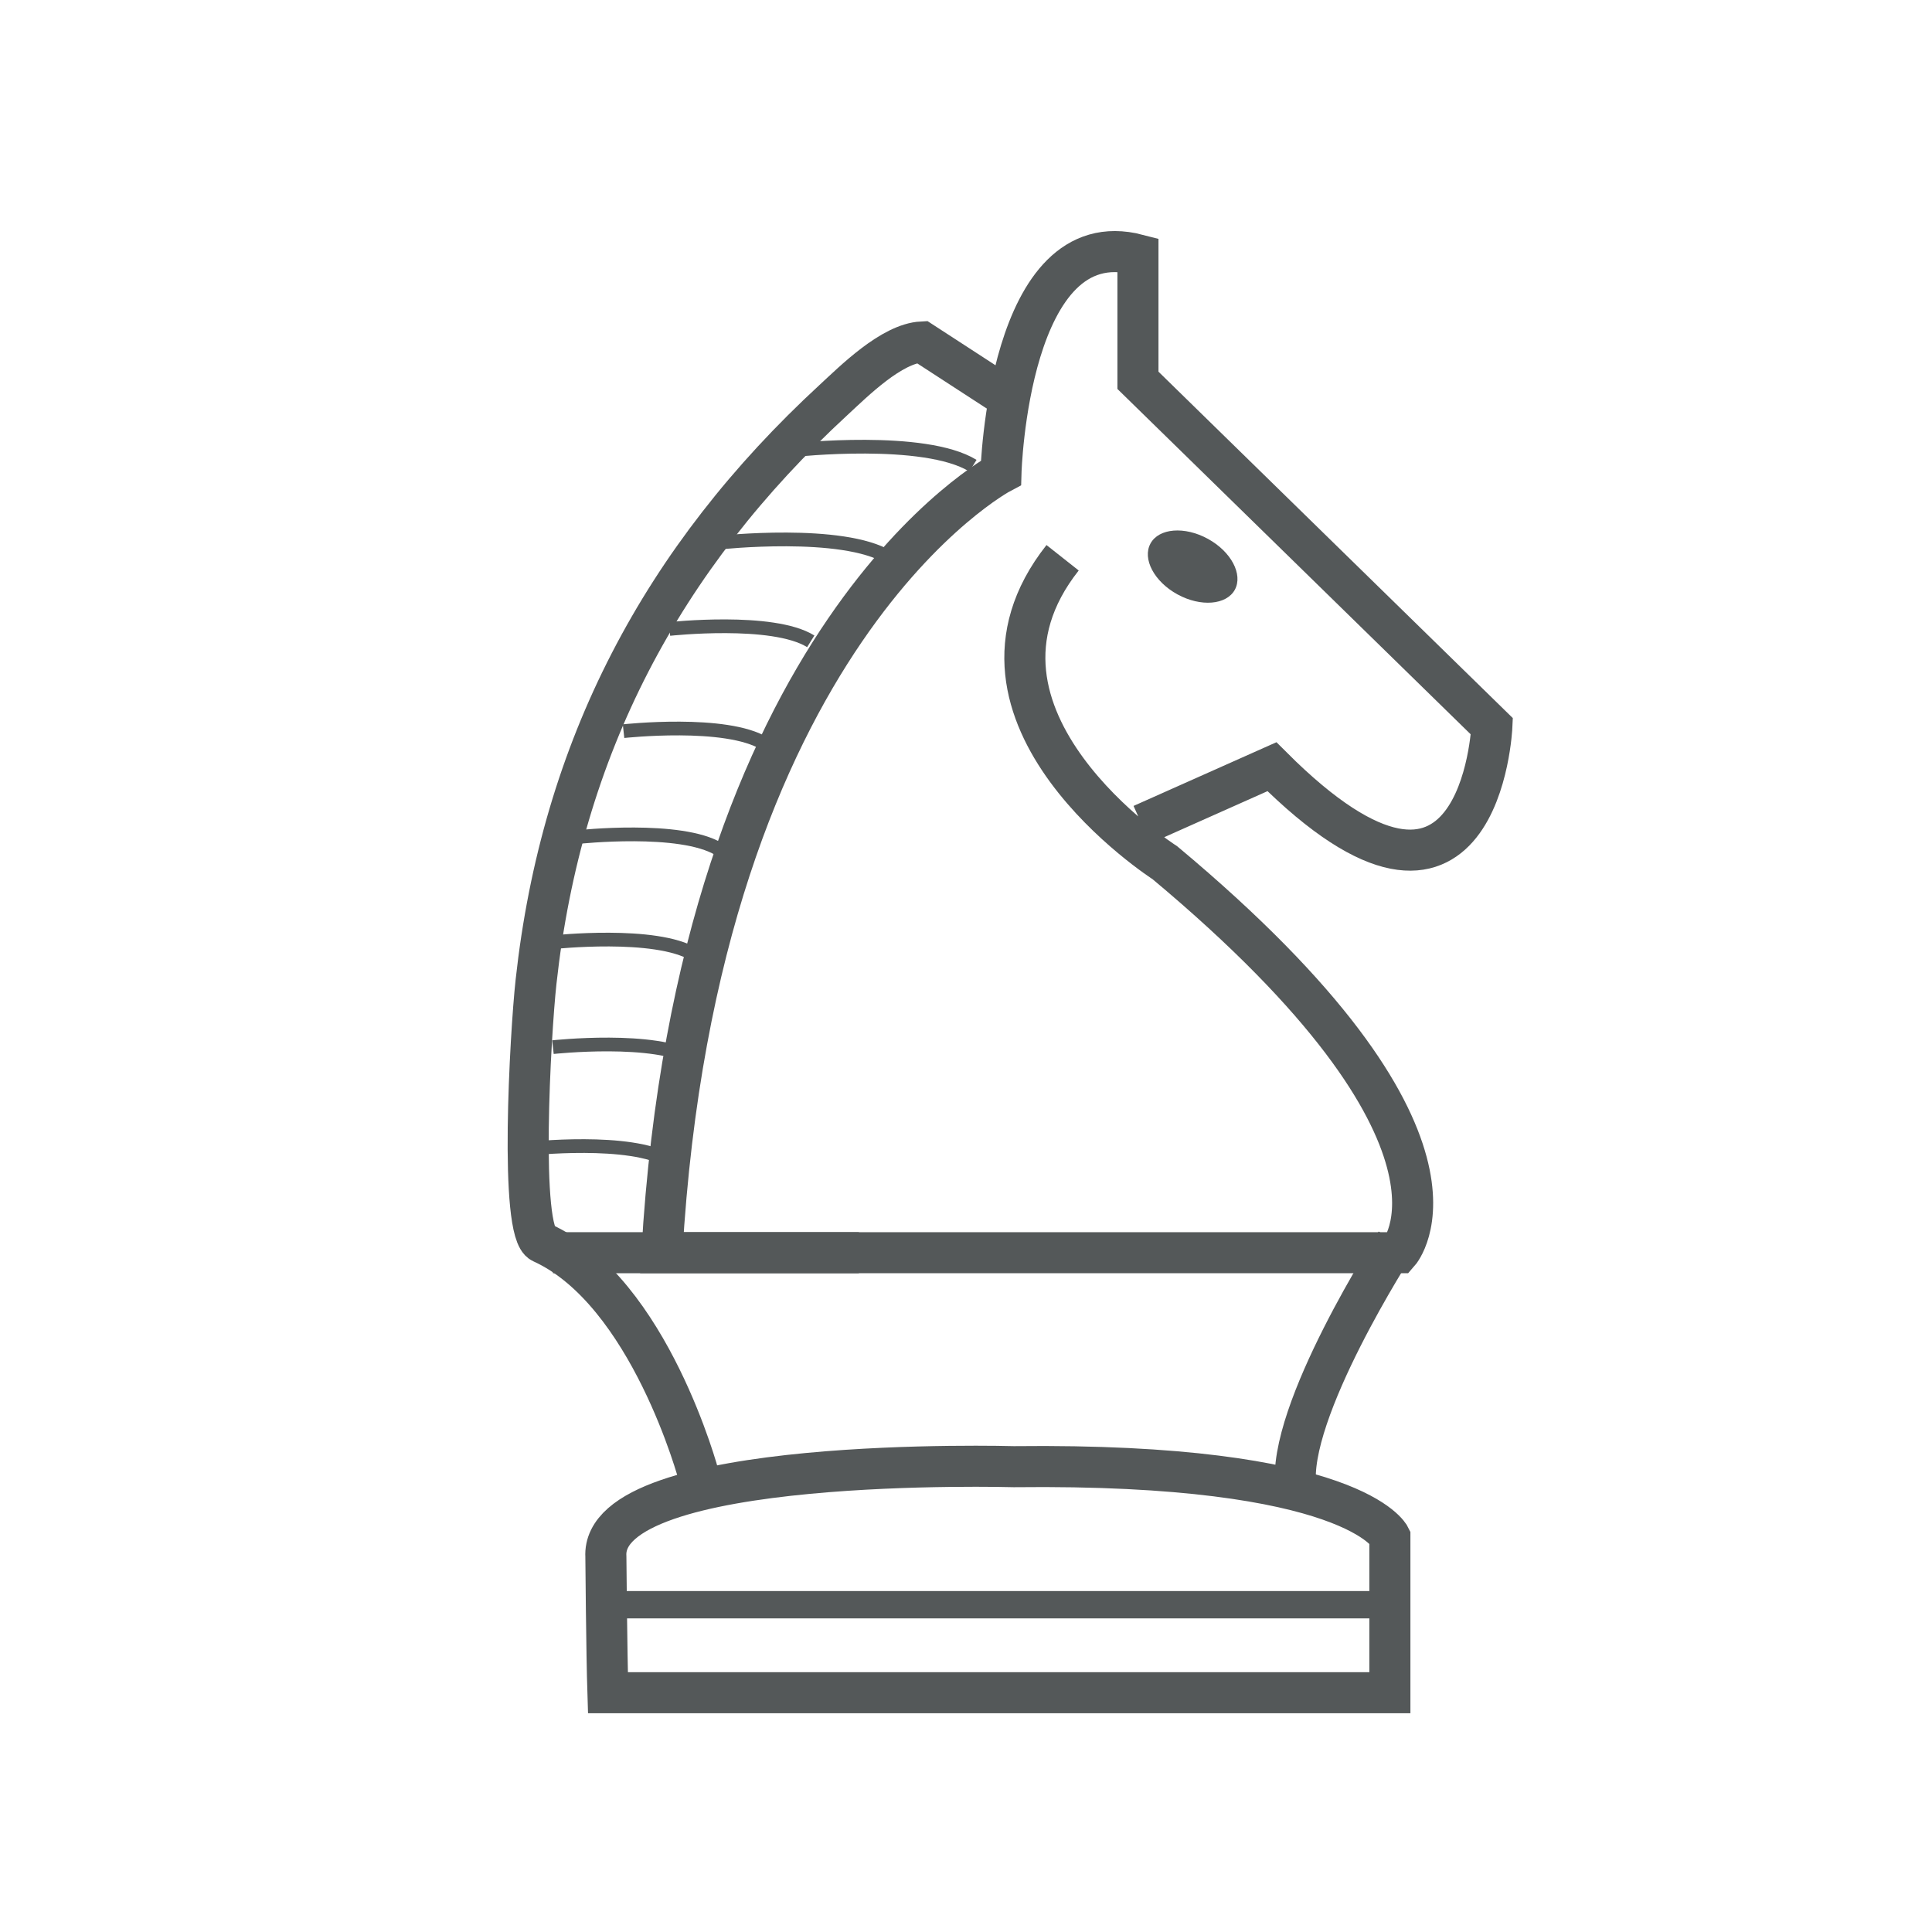 <svg id="Camada_1" data-name="Camada 1" xmlns="http://www.w3.org/2000/svg" viewBox="0 0 200 200"><defs><style>.cls-1,.cls-2,.cls-3{fill:none;stroke:#545859;stroke-miterlimit:10;}.cls-1{stroke-width:4.25px;}.cls-2{stroke-width:2.83px;}.cls-3{stroke-width:1.42px;}.cls-4{fill:#545859;}</style></defs><path class="cls-1" d="M110,57.74C97,74.2,120.59,89.31,120.59,89.31c34.47,28.78,24.22,40.37,24.22,40.37H68.52c3.73-64.18,35.1-80.74,35.1-80.74s.72-26.09,14.18-22.57v13l36.64,35.82S153.3,101,131.67,79.37l-13.46,6"/><path class="cls-1" d="M62.93,175.23h80.95V159.08s-3.73-7.66-38.92-7.25c0,0-42.86-1.24-42.24,9.32C62.72,161.15,62.8,171.22,62.93,175.23Z"/><path class="cls-1" d="M144.5,128.64s-11.39,17.6-10.35,25.37"/><path class="cls-1" d="M72.35,152.82s-5.07-19.1-16.25-24.18c-2.37-1.08-1.2-21.6-.61-27,2.65-24.23,13.05-43.87,30.8-60.24,2.08-1.92,6-5.84,9.15-6l8.28,5.38"/><line class="cls-1" x1="57.24" y1="129.68" x2="88.91" y2="129.68"/><line class="cls-2" x1="62.77" y1="166.12" x2="142.85" y2="166.12"/><path class="cls-3" d="M54.68,118.92s10.64-1.17,14.62,1.28"/><path class="cls-3" d="M57.24,108.4s10.65-1.16,14.63,1.28"/><path class="cls-3" d="M57.24,97.54s10.65-1.16,14.63,1.28"/><path class="cls-3" d="M59.84,86.65s10.64-1.16,14.62,1.28"/><path class="cls-3" d="M64.55,75.69S75.2,74.52,79.18,77"/><path class="cls-3" d="M69.3,65.11S80,63.94,83.93,66.39"/><path class="cls-3" d="M74.46,56.17S87.24,54.78,92,57.71"/><path class="cls-3" d="M82.23,46.59s13.46-1.47,18.49,1.62"/><path class="cls-4" d="M127.83,61.05c-.87,1.58-3.53,1.8-5.94.48s-3.66-3.68-2.79-5.27,3.53-1.8,5.94-.48S128.69,59.46,127.83,61.05Z"/></svg>